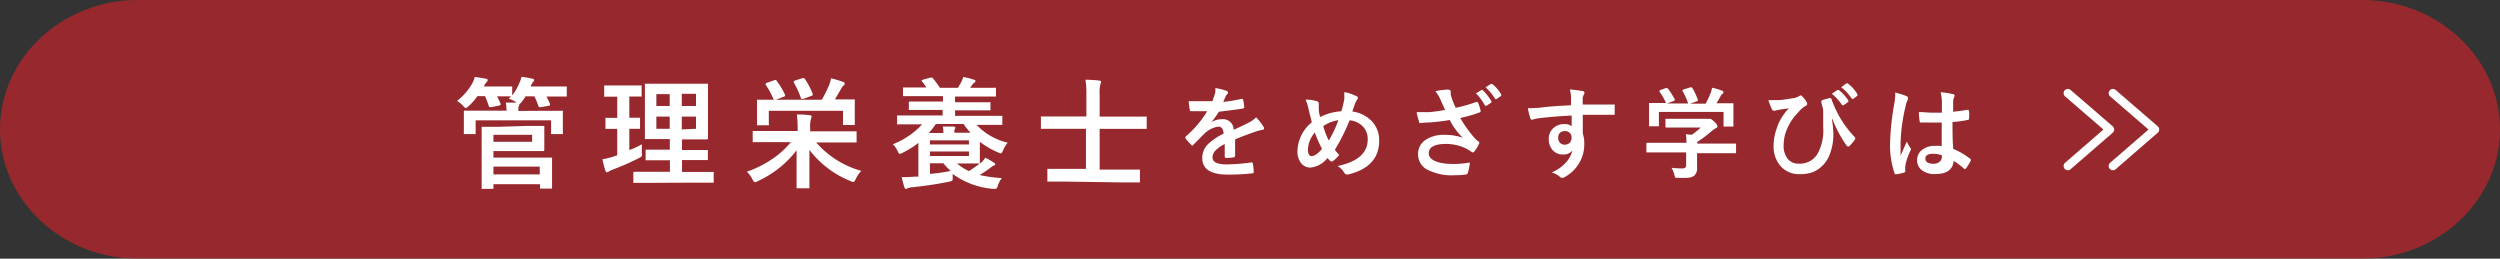 <svg xmlns="http://www.w3.org/2000/svg" viewBox="0 0 235.85 24.4"><rect x="0" y="0" width="235.85" height="24.4" fill="#333333" stroke="none"/><g style="opacity:0.8"><path d="M235.85,12.2c0,6.71-5.85,12.2-13,12.2H13c-7.15,0-13-5.49-13-12.2S5.85,0,13,0H222.85C230,0,235.85,5.49,235.85,12.2Z" style="fill:#b0272d"/></g><path d="M51.45,10.45l1.54,0a.2.2,0,0,1,.11,0,.28.28,0,0,1,0,.11l0,.49v.39l0,1.1c0,.06,0,.1,0,.11a.16.16,0,0,1-.1,0h-.9c-.06,0-.1,0-.11,0a.16.16,0,0,1,0-.1V11.35H44.87v1.19c0,.06,0,.1,0,.11a.2.2,0,0,1-.11,0h-.88c-.07,0-.1,0-.12,0s0,0,0-.1l0-1.1v-.32l0-.56a.1.1,0,0,1,.13-.13l1.53,0h2.37a5.83,5.83,0,0,0-.07-.76c.3,0,.65,0,1,0l-.09-.08A2.35,2.35,0,0,0,48,9.32l.2-.23-1.31,0a6.26,6.26,0,0,1,.33.7.23.23,0,0,1,0,.09s-.05.06-.14.08l-.76.15-.11,0s-.08,0-.1-.11a9.38,9.38,0,0,0-.35-.93h-.72a5.19,5.19,0,0,1-.84.95c-.13.12-.22.18-.26.18s-.11-.07-.24-.2a2.46,2.46,0,0,0-.58-.48A5.53,5.53,0,0,0,44.59,7.8a2.63,2.63,0,0,0,.2-.54c.44.06.79.11,1.05.17.11,0,.17.06.17.14a.21.21,0,0,1-.09.16.94.94,0,0,0-.19.27l-.09.16h1.22l1.34,0c.07,0,.1,0,.12,0a.19.19,0,0,1,0,.1V9A4.86,4.86,0,0,0,49,7.82a2.42,2.42,0,0,0,.2-.57,9.41,9.41,0,0,1,1,.17c.13,0,.19.07.19.14a.22.22,0,0,1-.09.16,1.47,1.47,0,0,0-.22.37l0,.07h1.65l1.63,0c.06,0,.1,0,.11,0a.22.22,0,0,1,0,.1V9c0,.06,0,.1,0,.11h-.1l-1.63,0h-.19a5.79,5.79,0,0,1,.34.7.51.51,0,0,1,0,.09s0,.06-.13.08l-.75.13a.28.28,0,0,1-.11,0s-.08,0-.1-.1a9.77,9.77,0,0,0-.38-.92h-.84a4.38,4.38,0,0,1-.41.58.71.71,0,0,1-.18.16.15.15,0,0,1,0,.08,1,1,0,0,1-.07.17,1,1,0,0,0,0,.39ZM49.7,11.88l1.54,0c.06,0,.1,0,.11,0a.19.19,0,0,1,0,.1l0,.79v.57l0,.79c0,.08,0,.12-.13.12l-1.54,0H46.55v.62h3.78l1.64,0c.06,0,.1,0,.11,0a.2.2,0,0,1,0,.11l0,.86v1l0,.84c0,.06,0,.1,0,.11s0,0-.1,0h-.92a.2.2,0,0,1-.11,0,.23.23,0,0,1,0-.11v-.3H46.55v.32q0,.11,0,.12h-1c-.06,0-.1,0-.11,0a.2.2,0,0,1,0-.11l0-1.31v-3l0-1.33c0-.06,0-.1,0-.11h.1l1.62,0Zm.5,1.5v-.66H46.55v.66Zm.72,2.34H46.55v.73h4.37Z" style="fill:#fff"/><path d="M60.55,13.61c0,.11,0,.22,0,.35s0,.25,0,.39v.16a.35.35,0,0,1,0,.21.93.93,0,0,1-.25.18A22.63,22.63,0,0,1,57.8,16a2.14,2.14,0,0,0-.35.17.28.28,0,0,1-.19.08q-.09,0-.15-.15c-.08-.25-.18-.61-.28-1.07a7.93,7.93,0,0,0,1.07-.27l.33-.11V12.16l-1,0c-.06,0-.1,0-.11,0a.19.19,0,0,1,0-.1v-.82a.25.25,0,0,1,0-.12.23.23,0,0,1,.11,0l1,0v-2h-.07l-1.07,0c-.05,0-.09,0-.1,0A.22.22,0,0,1,57,9V8.18a.29.29,0,0,1,0-.12h.09l1.07,0h1.19l1.07,0c.06,0,.1,0,.11,0a.19.19,0,0,1,0,.1V9a.14.14,0,0,1,0,.11h-.1l-1.06,0v2l.91,0c.06,0,.09,0,.1,0a.25.25,0,0,1,0,.11v.82a.25.25,0,0,1,0,.11h-.1l-.91,0v2C59.84,14,60.24,13.78,60.55,13.61Zm.9,3.64-1.59,0a.2.2,0,0,1-.11,0,.22.22,0,0,1,0-.1v-.81a.1.1,0,0,1,.13-.13l1.59,0h1.73V15.12h-.71l-1.47,0a.2.2,0,0,1-.11,0,.22.22,0,0,1,0-.1v-.79c0-.06,0-.1,0-.11l.1,0,1.47,0h.71v-1h-.74l-1.48,0c-.07,0-.11,0-.13,0s0,0,0-.09l0-1.27V9.26l0-1.24a.22.22,0,0,1,0-.12H61l1.48,0h2.71l1.49,0c.06,0,.1,0,.11,0a.2.2,0,0,1,0,.11l0,1.24v2.52l0,1.27c0,.08,0,.11-.13.11l-1.49,0h-.83v1h.86l1.48,0c.06,0,.09,0,.1,0a.19.19,0,0,1,0,.1V15a.19.19,0,0,1,0,.1l-.1,0-1.48,0h-.86v1.12h1.31l1.57,0c.06,0,.1,0,.11,0a.16.16,0,0,1,0,.1v.81a.16.16,0,0,1,0,.1s0,0-.11,0l-1.57,0ZM61.92,10h1.26V8.88H61.92Zm0,2.15h1.26V11H61.92Zm3.74-3.3H64.32V10h1.34Zm0,3.3V11H64.32v1.21Z" style="fill:#fff"/><path d="M72.59,13.41l-1.47,0a.14.14,0,0,1-.11,0s0,0,0-.1v-.84c0-.06,0-.1,0-.11h.1l1.47,0h2.67V12a8.51,8.51,0,0,0-.08-1.2c.31,0,.71,0,1.22.07.12,0,.18.06.18.14a2.51,2.51,0,0,1-.08.28,2.47,2.47,0,0,0-.06.7v.4h2.8l1.46,0c.06,0,.1,0,.12,0a.22.22,0,0,1,0,.1v.84c0,.06,0,.09,0,.11a.2.2,0,0,1-.11,0l-1.46,0H77a8.71,8.71,0,0,0,4.26,2.68,2.7,2.7,0,0,0-.53.77c-.09.19-.16.28-.23.28a1.31,1.31,0,0,1-.29-.1,9.13,9.13,0,0,1-3.85-2.93c0,.79,0,1.63,0,2.51,0,.61,0,.94,0,1a.2.2,0,0,1,0,.11.23.23,0,0,1-.11,0h-1c-.06,0-.09,0-.1,0s0,0,0-.1,0-.25,0-.59c0-1,0-2,0-2.89a9.65,9.65,0,0,1-3.67,2.91.61.61,0,0,1-.26.1c-.06,0-.14-.09-.24-.28a2.56,2.56,0,0,0-.52-.71A10.24,10.24,0,0,0,73,14.9a8,8,0,0,0,1.61-1.49Zm.67-5.8a7.22,7.22,0,0,1,.8,1.33.16.16,0,0,1,0,.08s0,.08-.14.11l-.72.28h4.33A12.67,12.67,0,0,0,78.23,8a3.16,3.16,0,0,0,.17-.61,8,8,0,0,1,1.13.34c.11,0,.16.11.16.17a.21.21,0,0,1-.1.16,1,1,0,0,0-.2.24q-.27.49-.63,1.08H79l1.53,0c.06,0,.1,0,.11,0a.23.23,0,0,1,0,.11l0,.53v.46l0,1.2a.27.27,0,0,1,0,.11h-1c-.06,0-.1,0-.11,0a.19.19,0,0,1,0-.1V10.45h-7v1.24a.19.19,0,0,1,0,.13h-1a.23.23,0,0,1-.11,0,.35.35,0,0,1,0-.12l0-1.18v-.36l0-.63a.25.25,0,0,1,0-.12.23.23,0,0,1,.11,0l1.53,0H73A8.62,8.62,0,0,0,72.24,8a.22.22,0,0,1,0-.1s0-.06.12-.09l.73-.26a.31.31,0,0,1,.12,0S73.22,7.56,73.26,7.61Zm2.46-.24.11,0s.07,0,.11.09a7,7,0,0,1,.73,1.39.33.33,0,0,1,0,.1s0,.06-.13.1l-.76.28-.15,0s-.06,0-.08-.09a7.49,7.49,0,0,0-.67-1.46.22.22,0,0,1,0-.1s0,0,.14-.09Z" style="fill:#fff"/><path d="M86.19,11.73l-1.45,0a.14.14,0,0,1-.11,0,.19.19,0,0,1,0-.1V11c0-.06,0-.1,0-.11a.19.19,0,0,1,.1,0l1.45,0h2.75v-.52H87.42l-1.57,0a.2.2,0,0,1-.11,0,.22.22,0,0,1,0-.1V9.7c0-.08,0-.12.13-.12l1.57,0h1.52V9.07H86.83l-1.53,0c-.06,0-.1,0-.11,0a.22.22,0,0,1,0-.1V8.35s0-.09,0-.1l.1,0,1.53,0h.58c-.14-.21-.28-.4-.41-.56a.3.3,0,0,1-.06-.09s0,0,.13-.08l.73-.2.12,0s.06,0,.1.07a8.81,8.81,0,0,1,.66.89h1.71c.18-.31.28-.49.29-.52a2.09,2.09,0,0,0,.2-.5,6.84,6.84,0,0,1,1,.26q.15,0,.15.12c0,.06,0,.11-.12.17a.61.61,0,0,0-.21.24,1.64,1.64,0,0,0-.16.23h.79l1.53,0a.2.2,0,0,1,.11,0,.22.22,0,0,1,0,.1V9a.2.2,0,0,1,0,.11H93.9l-1.53,0H90.1v.54h1.66l1.56,0a.17.17,0,0,1,.12,0,.14.14,0,0,1,0,.09v.57c0,.06,0,.09,0,.1s-.05,0-.11,0l-1.56,0H90.1v.52H93l1.45,0c.06,0,.1,0,.11,0a.22.22,0,0,1,0,.1v.64c0,.06,0,.1,0,.11l-.1,0-1.45,0h-.88a5.87,5.87,0,0,0,2.94,1.68,2.78,2.78,0,0,0-.44.72c-.08.19-.14.29-.21.29a.86.86,0,0,1-.26-.09,8,8,0,0,1-1.72-1v1.08l0,.9a.19.19,0,0,1,0,.08l.14-.12a2,2,0,0,0,.37-.44,5.86,5.86,0,0,1,.82.47c.08.06.12.11.12.13s0,.11-.14.14a1.53,1.53,0,0,0-.33.22,11.15,11.15,0,0,1-1,.67,12.52,12.52,0,0,0,2.1.29,2,2,0,0,0-.38.71.87.87,0,0,1-.11.25.25.25,0,0,1-.16.05l-.23,0a7.4,7.4,0,0,1-3.76-1.4,2,2,0,0,0,0,.3c0,.2,0,.32-.09.35a.73.73,0,0,1-.29.09c-1.15.23-2.31.4-3.49.52a1,1,0,0,0-.38.09.38.38,0,0,1-.17.06c-.06,0-.11-.05-.14-.16a9,9,0,0,1-.25-.95c.34,0,.74,0,1.23-.05l.34,0V13.48a7.79,7.79,0,0,1-1.49.93.69.69,0,0,1-.27.1c-.06,0-.13-.09-.2-.26a2,2,0,0,0-.45-.64A7.5,7.5,0,0,0,87,11.73Zm1.43.82H89v0a2.8,2.8,0,0,0-.06-.61l1,0c.13,0,.19.05.19.11a.32.32,0,0,1-.08.16.76.76,0,0,0,0,.31v0h1.51a7.19,7.19,0,0,1-.66-.82H88.29C88,12.11,87.78,12.38,87.62,12.55Zm3.79.69H87.73v.39h3.68Zm0,1.48v-.43H87.73v.43Zm-1.72,1.41A6.11,6.11,0,0,1,89,15.4H87.73v1C88.39,16.36,89.05,16.25,89.69,16.13Zm2.64-.71-1.49,0h-.55a4.49,4.49,0,0,0,1.12.72,10.82,10.82,0,0,0,1-.7Z" style="fill:#fff"/><path d="M100.46,17.13l-1.54,0c-.06,0-.1,0-.11,0a.19.19,0,0,1,0-.1v-1c0-.06,0-.09,0-.1s0,0,.1,0l1.54,0h2V12.15H99.75l-1.45,0c-.06,0-.09,0-.1,0s0-.05,0-.1v-.94a.29.29,0,0,1,0-.12h.1l1.45,0h2.74V8.91a7.74,7.74,0,0,0-.09-1.39,13,13,0,0,1,1.3.08c.11,0,.17.06.17.13a.52.52,0,0,1-.06.22,3.17,3.17,0,0,0-.07.89V11h2.88l1.45,0a.2.2,0,0,1,.11,0,.23.23,0,0,1,0,.11v.94a.23.23,0,0,1,0,.11h-.11l-1.45,0h-2.88V16h2.15l1.55,0a.16.16,0,0,1,.1,0,.22.22,0,0,1,0,.1v1a.23.23,0,0,1,0,.11h-.1l-1.55,0Z" style="fill:#fff"/><path d="M114.65,8.31a5.12,5.12,0,0,1,1.08.27.16.16,0,0,1,.12.16.17.17,0,0,1-.07.14.76.76,0,0,0-.16.23l-.06.14-.16.37a17.32,17.32,0,0,0,1.73-.29h.05s.08,0,.1.1a3.82,3.82,0,0,1,.1.69v0c0,.07-.06.11-.17.13-.73.11-1.48.2-2.22.29a11.77,11.77,0,0,1-.71,1v0a1.66,1.66,0,0,1,.95-.29,1,1,0,0,1,1.15,1c.65-.3,1.12-.52,1.4-.67a2.67,2.67,0,0,0,.72-.51,4.79,4.79,0,0,1,.67.84.37.37,0,0,1,.08.21c0,.07-.05.11-.15.13a4.43,4.43,0,0,0-.58.14c-.93.33-1.61.58-2,.76v1.53c0,.1-.06.15-.18.17a4.68,4.68,0,0,1-.67.05c-.09,0-.13-.05-.13-.15,0-.55,0-.93,0-1.16a3,3,0,0,0-.92.66.92.92,0,0,0-.23.6q0,.66,1.32.66a18.12,18.12,0,0,0,2.37-.19h0c.06,0,.09,0,.1.1a3.59,3.59,0,0,1,.09.78v0c0,.1,0,.15-.11.15a19.46,19.46,0,0,1-2.35.12c-1.59,0-2.39-.52-2.39-1.56a1.86,1.86,0,0,1,.53-1.3,5.86,5.86,0,0,1,1.48-1,.91.91,0,0,0-.15-.52.44.44,0,0,0-.37-.14h0a2.4,2.4,0,0,0-1.32.69c-.29.29-.61.63-1,1,0,.06-.08.09-.11.09s-.06,0-.1-.07a5.4,5.4,0,0,1-.55-.62.23.23,0,0,1,0-.09.12.12,0,0,1,.06-.1,9.8,9.8,0,0,0,2-2.36c-.44,0-1,0-1.52,0-.07,0-.12-.05-.13-.16a7.46,7.46,0,0,1-.1-.78l1,0,1.23,0c.11-.29.21-.56.28-.82A2.25,2.25,0,0,0,114.65,8.31Z" style="fill:#fff"/><path d="M126.54,10.5a7.93,7.93,0,0,0,.28-1.16,3.73,3.73,0,0,0,0-.42,1.52,1.52,0,0,0,0-.23,4,4,0,0,1,1.13.38c.1,0,.15.1.15.17a.25.25,0,0,1-.07.16,1.78,1.78,0,0,0-.19.36c-.09.26-.18.51-.26.76a3.11,3.11,0,0,1,1.92,1,2.62,2.62,0,0,1,.61,1.76q0,2.46-2.91,3.18h-.15q-.14,0-.24-.18a1.93,1.93,0,0,0-.62-.62c1.89-.39,2.84-1.23,2.84-2.51a1.68,1.68,0,0,0-.52-1.28,2,2,0,0,0-1.19-.52,18.35,18.35,0,0,1-1.39,2.78,3.8,3.8,0,0,0,.41.48,2.77,2.77,0,0,1-.59.58.24.24,0,0,1-.13.05.19.19,0,0,1-.13-.06l-.26-.27a2.35,2.35,0,0,1-1.59.9,1.1,1.1,0,0,1-.93-.47,1.74,1.74,0,0,1-.31-1.07,3.63,3.63,0,0,1,1.35-2.73c0-.1-.13-.52-.3-1.25a4.72,4.72,0,0,0-.28-.89,3.44,3.44,0,0,1,1.07.15.24.24,0,0,1,.18.27,3.16,3.16,0,0,0,0,.55c0,.3.1.53.13.67A4.88,4.88,0,0,1,126.54,10.5Zm-2.49,2a2.54,2.54,0,0,0-.66,1.65.78.78,0,0,0,.1.43.27.27,0,0,0,.23.15q.42,0,1-.69A10.45,10.45,0,0,1,124.05,12.52Zm.78-.62a6.86,6.86,0,0,0,.53,1.38,11,11,0,0,0,.9-1.92A3.39,3.39,0,0,0,124.83,11.9Z" style="fill:#fff"/><path d="M136.33,10.37l-.45-1a3.54,3.54,0,0,0-.47-.77,7.71,7.71,0,0,1,1.13-.15c.21,0,.32.06.32.2V8.8a.49.49,0,0,0,0,.13q.06.21.15.48a6.28,6.28,0,0,0,.33.76,14.29,14.29,0,0,0,1.93-.55l.08,0s.06,0,.1.09a3.88,3.88,0,0,1,.23.74.11.11,0,0,1,0,.05.1.1,0,0,1-.08.1,13.38,13.38,0,0,1-1.84.53,11.58,11.58,0,0,0,1.45,2l.25.21c.07,0,.1.09.1.13a.29.29,0,0,1-.06.15,3,3,0,0,1-.37.62c-.07.1-.13.14-.19.14a.27.27,0,0,1-.15-.07,4.41,4.41,0,0,0-.39-.25,4.27,4.27,0,0,0-2-.48c-1.07,0-1.61.3-1.61.89s.78,1,2.35,1a9,9,0,0,0,1.53-.14,5.59,5.59,0,0,1-.2,1,.21.21,0,0,1-.19.13,5.88,5.88,0,0,1-1.05.07,5,5,0,0,1-2.68-.58,1.62,1.62,0,0,1-.77-1.41,1.57,1.57,0,0,1,.75-1.37,3.09,3.09,0,0,1,1.75-.45A5,5,0,0,1,138,13a6.3,6.3,0,0,1-1.23-1.68c-.61.11-1.23.18-1.83.23-.43,0-.74.05-.93.05s-.13-.06-.15-.17a6.85,6.85,0,0,1-.22-.85h1.18A15,15,0,0,0,136.33,10.37Zm2.91-1.56.53-.32a.06.06,0,0,1,0,0,.16.16,0,0,1,.09,0,4.38,4.38,0,0,1,.84,1.07.25.25,0,0,1,0,.07.09.09,0,0,1-.06.08l-.41.27-.07,0a.12.12,0,0,1-.09-.06A4.52,4.52,0,0,0,139.24,8.81Zm.91-.57.49-.32.06,0a.2.2,0,0,1,.08,0,3.56,3.56,0,0,1,.85,1,.1.1,0,0,1,0,.07.11.11,0,0,1-.06.09l-.4.27a.09.09,0,0,1-.07,0s-.06,0-.08-.07A4.84,4.84,0,0,0,140.15,8.24Z" style="fill:#fff"/><path d="M148.21,9.93c0-.09,0-.24,0-.44a3.44,3.44,0,0,0,0-.35,3.29,3.29,0,0,0-.11-.7,9.72,9.72,0,0,1,1.11.14q.27,0,.27.18a.5.5,0,0,1-.09.22,1,1,0,0,0-.08.27s0,.24,0,.61c.85,0,1.82,0,2.91,0,.06,0,.1,0,.11,0a.17.17,0,0,1,0,.12c0,.12,0,.24,0,.36s0,.24,0,.36,0,.13-.12.13h0q-.85,0-1.83,0h-1.06c0,.79,0,1.38,0,1.77a2.86,2.86,0,0,1,.14.94,3.49,3.49,0,0,1-1.69,3.07,1,1,0,0,1-.38.18.54.54,0,0,1-.28-.15,2,2,0,0,0-.72-.37,3.76,3.76,0,0,0,1.39-1,2.44,2.44,0,0,0,.56-1.08,1,1,0,0,1-.89.38,1.22,1.22,0,0,1-1-.44,1.53,1.53,0,0,1-.34-1,1.33,1.33,0,0,1,.49-1.09,1.43,1.43,0,0,1,.95-.33,1.07,1.07,0,0,1,.72.19v-1c-1.37.07-2.47.17-3.29.28l-.28.07-.16.05a.18.18,0,0,1-.17-.14,6.88,6.88,0,0,1-.23-.95h.3l.86-.05C145.78,10.08,146.76,10,148.21,9.93Zm-.6,2.44a.64.64,0,0,0-.45.17A.59.59,0,0,0,147,13a.65.65,0,0,0,.2.5.59.59,0,0,0,.41.15.7.7,0,0,0,.49-.19.67.67,0,0,0,.16-.47.57.57,0,0,0-.19-.47A.6.6,0,0,0,147.61,12.37Z" style="fill:#fff"/><path d="M156.59,14.38l-1.18,0a.14.14,0,0,1-.09,0s0,0,0-.08v-.73c0-.06,0-.09,0-.1h.09l1.18,0h2.51q0-.54-.06-.81l.55.06a5.91,5.91,0,0,0,.86-.69h-2l-1.23,0c-.06,0-.1,0-.1-.09V11.3a.14.14,0,0,1,0-.09h.08l1.23,0H161a.92.92,0,0,0,.23,0l.12,0c.06,0,.2.1.41.3s.26.33.26.41a.16.16,0,0,1-.11.16,2.06,2.06,0,0,0-.46.31,11,11,0,0,1-1.33,1v.16h2.38l1.18,0a.19.19,0,0,1,.1,0s0,0,0,.09v.73s0,.07,0,.08,0,0-.09,0l-1.18,0H160.1V15l0,.82a.89.89,0,0,1-.3.78,1.27,1.27,0,0,1-.53.17,7.11,7.11,0,0,1-.93,0,.67.67,0,0,1-.27,0,.72.72,0,0,1-.1-.24,2.62,2.62,0,0,0-.28-.7,9.67,9.67,0,0,0,1,.06.43.43,0,0,0,.3-.08.32.32,0,0,0,.08-.25V14.38Zm0-5.87.57-.2.1,0s.07,0,.11.07a7.49,7.49,0,0,1,.63,1,.27.27,0,0,1,0,.08s0,0-.11.07l-.63.23h2a6.05,6.05,0,0,0-.54-1.19.13.13,0,0,1,0-.07s0,0,.12-.07l.63-.19.08,0a.15.15,0,0,1,.11.07,6.29,6.29,0,0,1,.52,1.11.18.18,0,0,1,0,.06s0,.05-.12.08l-.61.22h1.46a8.67,8.67,0,0,0,.47-1,3.88,3.88,0,0,0,.14-.5,4.66,4.66,0,0,1,.94.28c.09,0,.13.09.13.15a.17.17,0,0,1-.09.14.46.46,0,0,0-.18.22c-.13.24-.26.47-.39.67h.24l1.26,0a.19.19,0,0,1,.1,0s0,0,0,.08l0,.52v.43l0,1.07a.19.19,0,0,1,0,.1h-.84c-.05,0-.08,0-.09,0a.14.14,0,0,1,0-.09V10.56H156.5v1.26s0,.08,0,.09h-.93a.2.2,0,0,1,0-.09l0-1.07v-.36l0-.59c0-.05,0-.08,0-.08a.14.14,0,0,1,.09,0l1.25,0h.26a5.38,5.38,0,0,0-.61-1.06.2.2,0,0,1,0-.08S156.55,8.54,156.62,8.51Z" style="fill:#fff"/><path d="M166.83,9.44a4.22,4.22,0,0,0,.53,0h.45c.31,0,.72-.08,1.25-.16a1.75,1.75,0,0,0,.66-.2.36.36,0,0,1,.15-.08.23.23,0,0,1,.14.08,2.82,2.82,0,0,1,.4.5.59.59,0,0,1,.08.22.23.23,0,0,1-.15.19,2.27,2.27,0,0,0-.52.41l-.38.42a4.75,4.75,0,0,0-.9,1.48,3.75,3.75,0,0,0-.27,1.37,1.91,1.91,0,0,0,.46,1.4,1.3,1.3,0,0,0,1,.37,1.93,1.93,0,0,0,1.7-.87A4.52,4.52,0,0,0,172,12c0-.59,0-1.07,0-1.43,0-.15,0-.31-.07-.49l-.1-.39a.5.5,0,0,1,0-.14q0-.08.12-.12a5.69,5.69,0,0,1,.71-.18h0a.12.12,0,0,1,.12.1,10.69,10.69,0,0,0,.63,1.43,10,10,0,0,0,1.56,2.15.19.19,0,0,1,.06.13.31.31,0,0,1-.07.15,4.74,4.74,0,0,1-.52.6.16.16,0,0,1-.1,0,.18.18,0,0,1-.16-.12,11.56,11.56,0,0,1-1.31-2.45l-.05,0a9.48,9.48,0,0,1,.14,1.46,5.15,5.15,0,0,1-.26,1.63,3.14,3.14,0,0,1-.59,1.11,2.91,2.91,0,0,1-1.06.79,3.54,3.54,0,0,1-1.26.2,2.3,2.3,0,0,1-1.87-.83,2.82,2.82,0,0,1-.6-1.87,5,5,0,0,1,.29-1.6,4.26,4.26,0,0,1,.59-1.21,3.76,3.76,0,0,1,.57-.7l-.53.07-.54.09-.23.06-.15,0c-.07,0-.12-.05-.16-.14A6.05,6.05,0,0,1,166.83,9.44Zm6-.6.51-.35.05,0a.1.1,0,0,1,.08,0,4,4,0,0,1,.91,1,.11.11,0,0,1,0,.06s0,.06-.06.09l-.4.3-.07,0a.12.12,0,0,1-.09-.06A4.74,4.74,0,0,0,172.81,8.84Zm.88-.62.47-.35.06,0a.12.12,0,0,1,.08,0,3.49,3.49,0,0,1,.9,1,.16.16,0,0,1,0,.08.12.12,0,0,1,0,.09l-.39.29a.09.09,0,0,1-.07,0,.12.12,0,0,1-.09-.06A4.33,4.33,0,0,0,173.69,8.22Z" style="fill:#fff"/><path d="M178.79,8.73a7.47,7.47,0,0,1,1.08.34.23.23,0,0,1,.14.19.57.57,0,0,1-.06.21,1.81,1.81,0,0,0-.17.52,17.06,17.06,0,0,0-.48,3.46c0,.55,0,1,0,1.22l.31-.69c.11-.25.21-.46.28-.63a3.22,3.22,0,0,0,.33.6.19.19,0,0,1,.06.13.29.29,0,0,1-.06.15,5.55,5.55,0,0,0-.48,1.45,1.5,1.5,0,0,0,0,.29,2.06,2.06,0,0,0,0,.21v0s0,.08-.12.1a3.62,3.62,0,0,1-.71.16l-.07,0c-.05,0-.09,0-.12-.13a8.23,8.23,0,0,1-.41-2.9,24.66,24.66,0,0,1,.39-3.6A7,7,0,0,0,178.8,9,2.26,2.26,0,0,0,178.79,8.73Zm4.39,5c0-.52,0-1.24,0-2.17l-1,0c-.34,0-.64,0-.91,0-.1,0-.16,0-.17-.12a5.9,5.9,0,0,1-.07-.87c.42,0,.85.06,1.27.06l.9,0v-1a4.54,4.54,0,0,0-.12-.93,7.34,7.34,0,0,1,1.15.18c.11,0,.17.09.17.16a.54.54,0,0,1-.06.16,1.54,1.54,0,0,0-.08.34c0,.21,0,.55,0,1q.63-.06,1.35-.18h.06s.07,0,.09.13a3.09,3.09,0,0,1,0,.67c0,.09,0,.13-.1.15a10.06,10.06,0,0,1-1.46.2c0,.93,0,1.78.07,2.54a6.44,6.44,0,0,1,1.57.91c.05,0,.08.07.08.1a.23.23,0,0,1,0,.09,5.2,5.2,0,0,1-.44.73s-.06.06-.08.06a.14.14,0,0,1-.09,0,6.15,6.15,0,0,0-1-.76c-.08.83-.66,1.24-1.74,1.24a1.91,1.91,0,0,1-1.32-.41,1.17,1.17,0,0,1-.39-.92,1.19,1.19,0,0,1,.54-1,1.87,1.87,0,0,1,1.13-.33A3.84,3.84,0,0,1,183.18,13.78Zm0,.91a2.53,2.53,0,0,0-.83-.13c-.47,0-.71.15-.71.46s.26.48.77.48a.82.82,0,0,0,.59-.21.52.52,0,0,0,.19-.41A1,1,0,0,0,183.2,14.69Z" style="fill:#fff"/><polyline points="195.08 15.66 199.05 12.22 195.08 8.79" style="fill:none;stroke:#fff;stroke-linecap:round;stroke-linejoin:round;stroke-width:0.8px"/><polyline points="199.33 15.66 203.3 12.22 199.33 8.79" style="fill:none;stroke:#fff;stroke-linecap:round;stroke-linejoin:round;stroke-width:0.8px"/></svg>